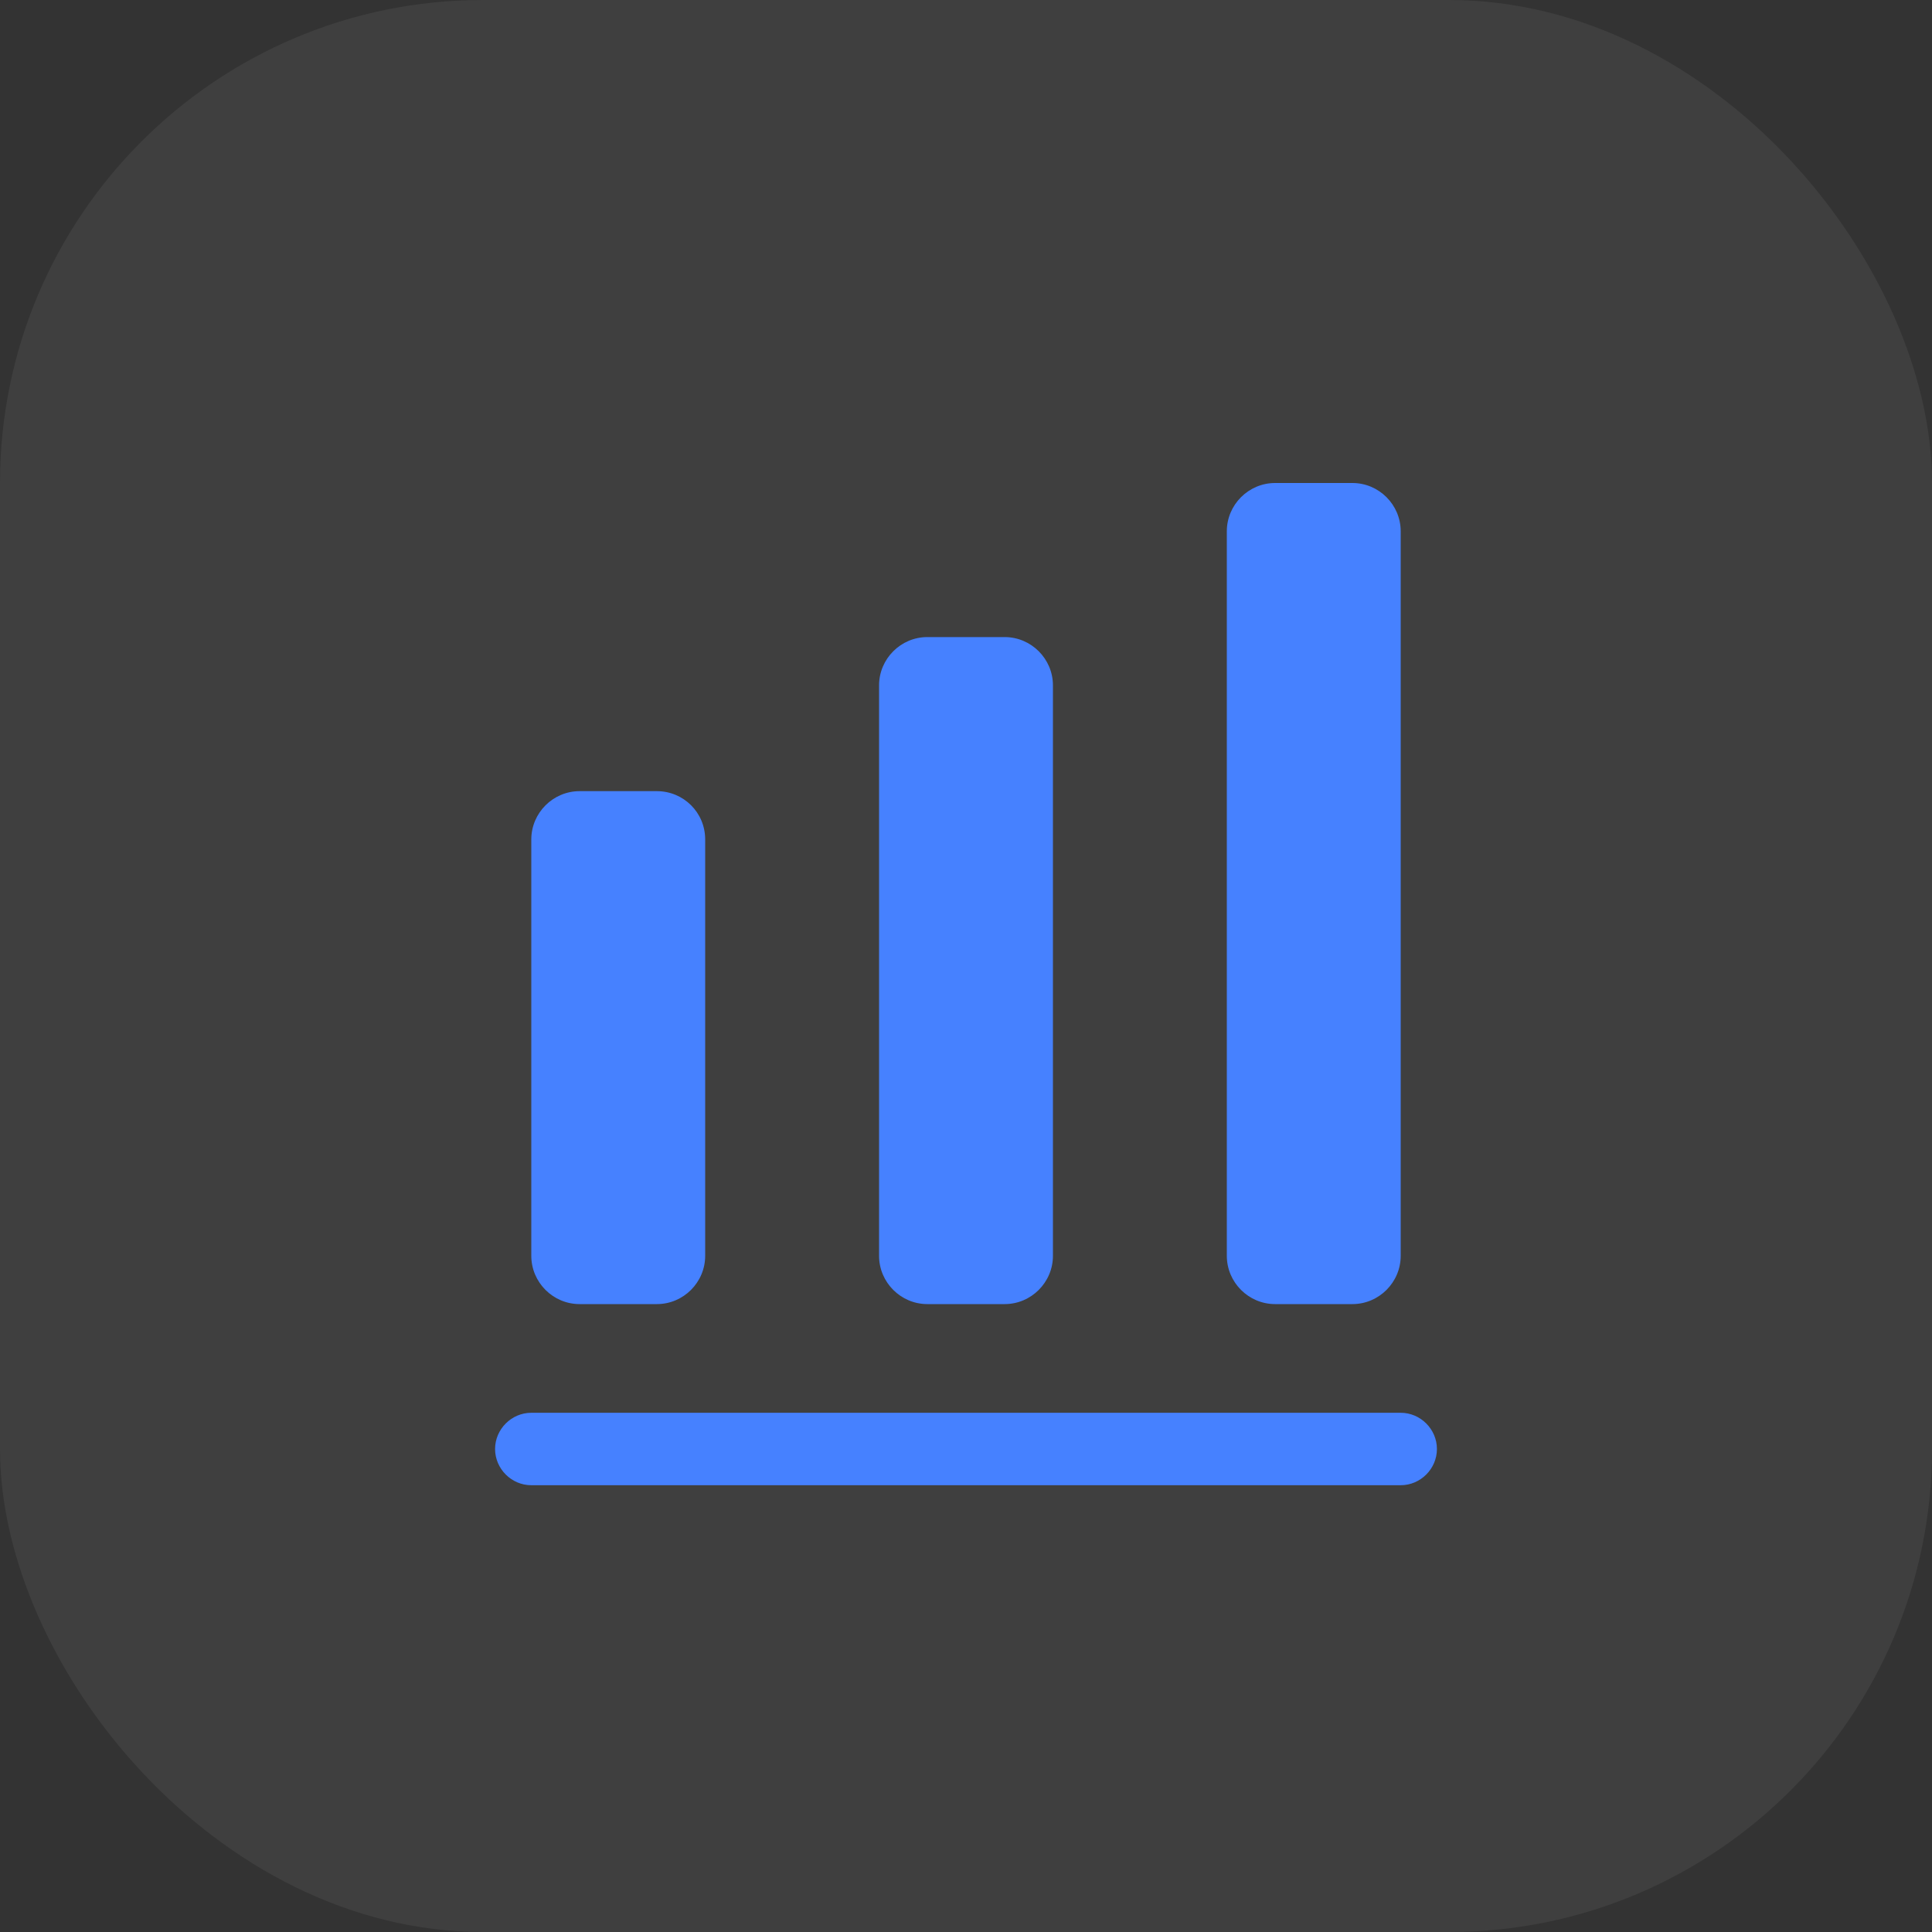 <?xml version="1.0" encoding="UTF-8"?> <svg xmlns="http://www.w3.org/2000/svg" width="40" height="40" viewBox="0 0 40 40" fill="none"><rect x="0" y="0" width="40" height="40" fill="#333333" stroke="none"/><rect width="40" height="40" rx="10" fill="white" fill-opacity="0.06"></rect><path d="M29 30.75H11C10.59 30.75 10.25 30.41 10.25 30C10.25 29.59 10.59 29.25 11 29.25H29C29.41 29.25 29.75 29.59 29.75 30C29.75 30.41 29.41 30.75 29 30.75Z" fill="#4681FF"></path><path d="M13.6 16.38H12C11.45 16.38 11 16.83 11 17.38V26C11 26.55 11.45 27 12 27H13.6C14.15 27 14.6 26.55 14.6 26V17.38C14.6 16.82 14.15 16.38 13.6 16.38Z" fill="#4681FF"></path><path d="M20.8 13.19H19.2C18.65 13.19 18.2 13.64 18.2 14.19V26C18.2 26.55 18.65 27 19.2 27H20.8C21.35 27 21.8 26.55 21.8 26V14.19C21.8 13.64 21.35 13.19 20.8 13.19Z" fill="#4681FF"></path><path d="M28 10H26.4C25.85 10 25.4 10.45 25.4 11V26C25.4 26.55 25.85 27 26.4 27H28C28.55 27 29 26.55 29 26V11C29 10.45 28.55 10 28 10Z" fill="#4681FF"></path></svg> 